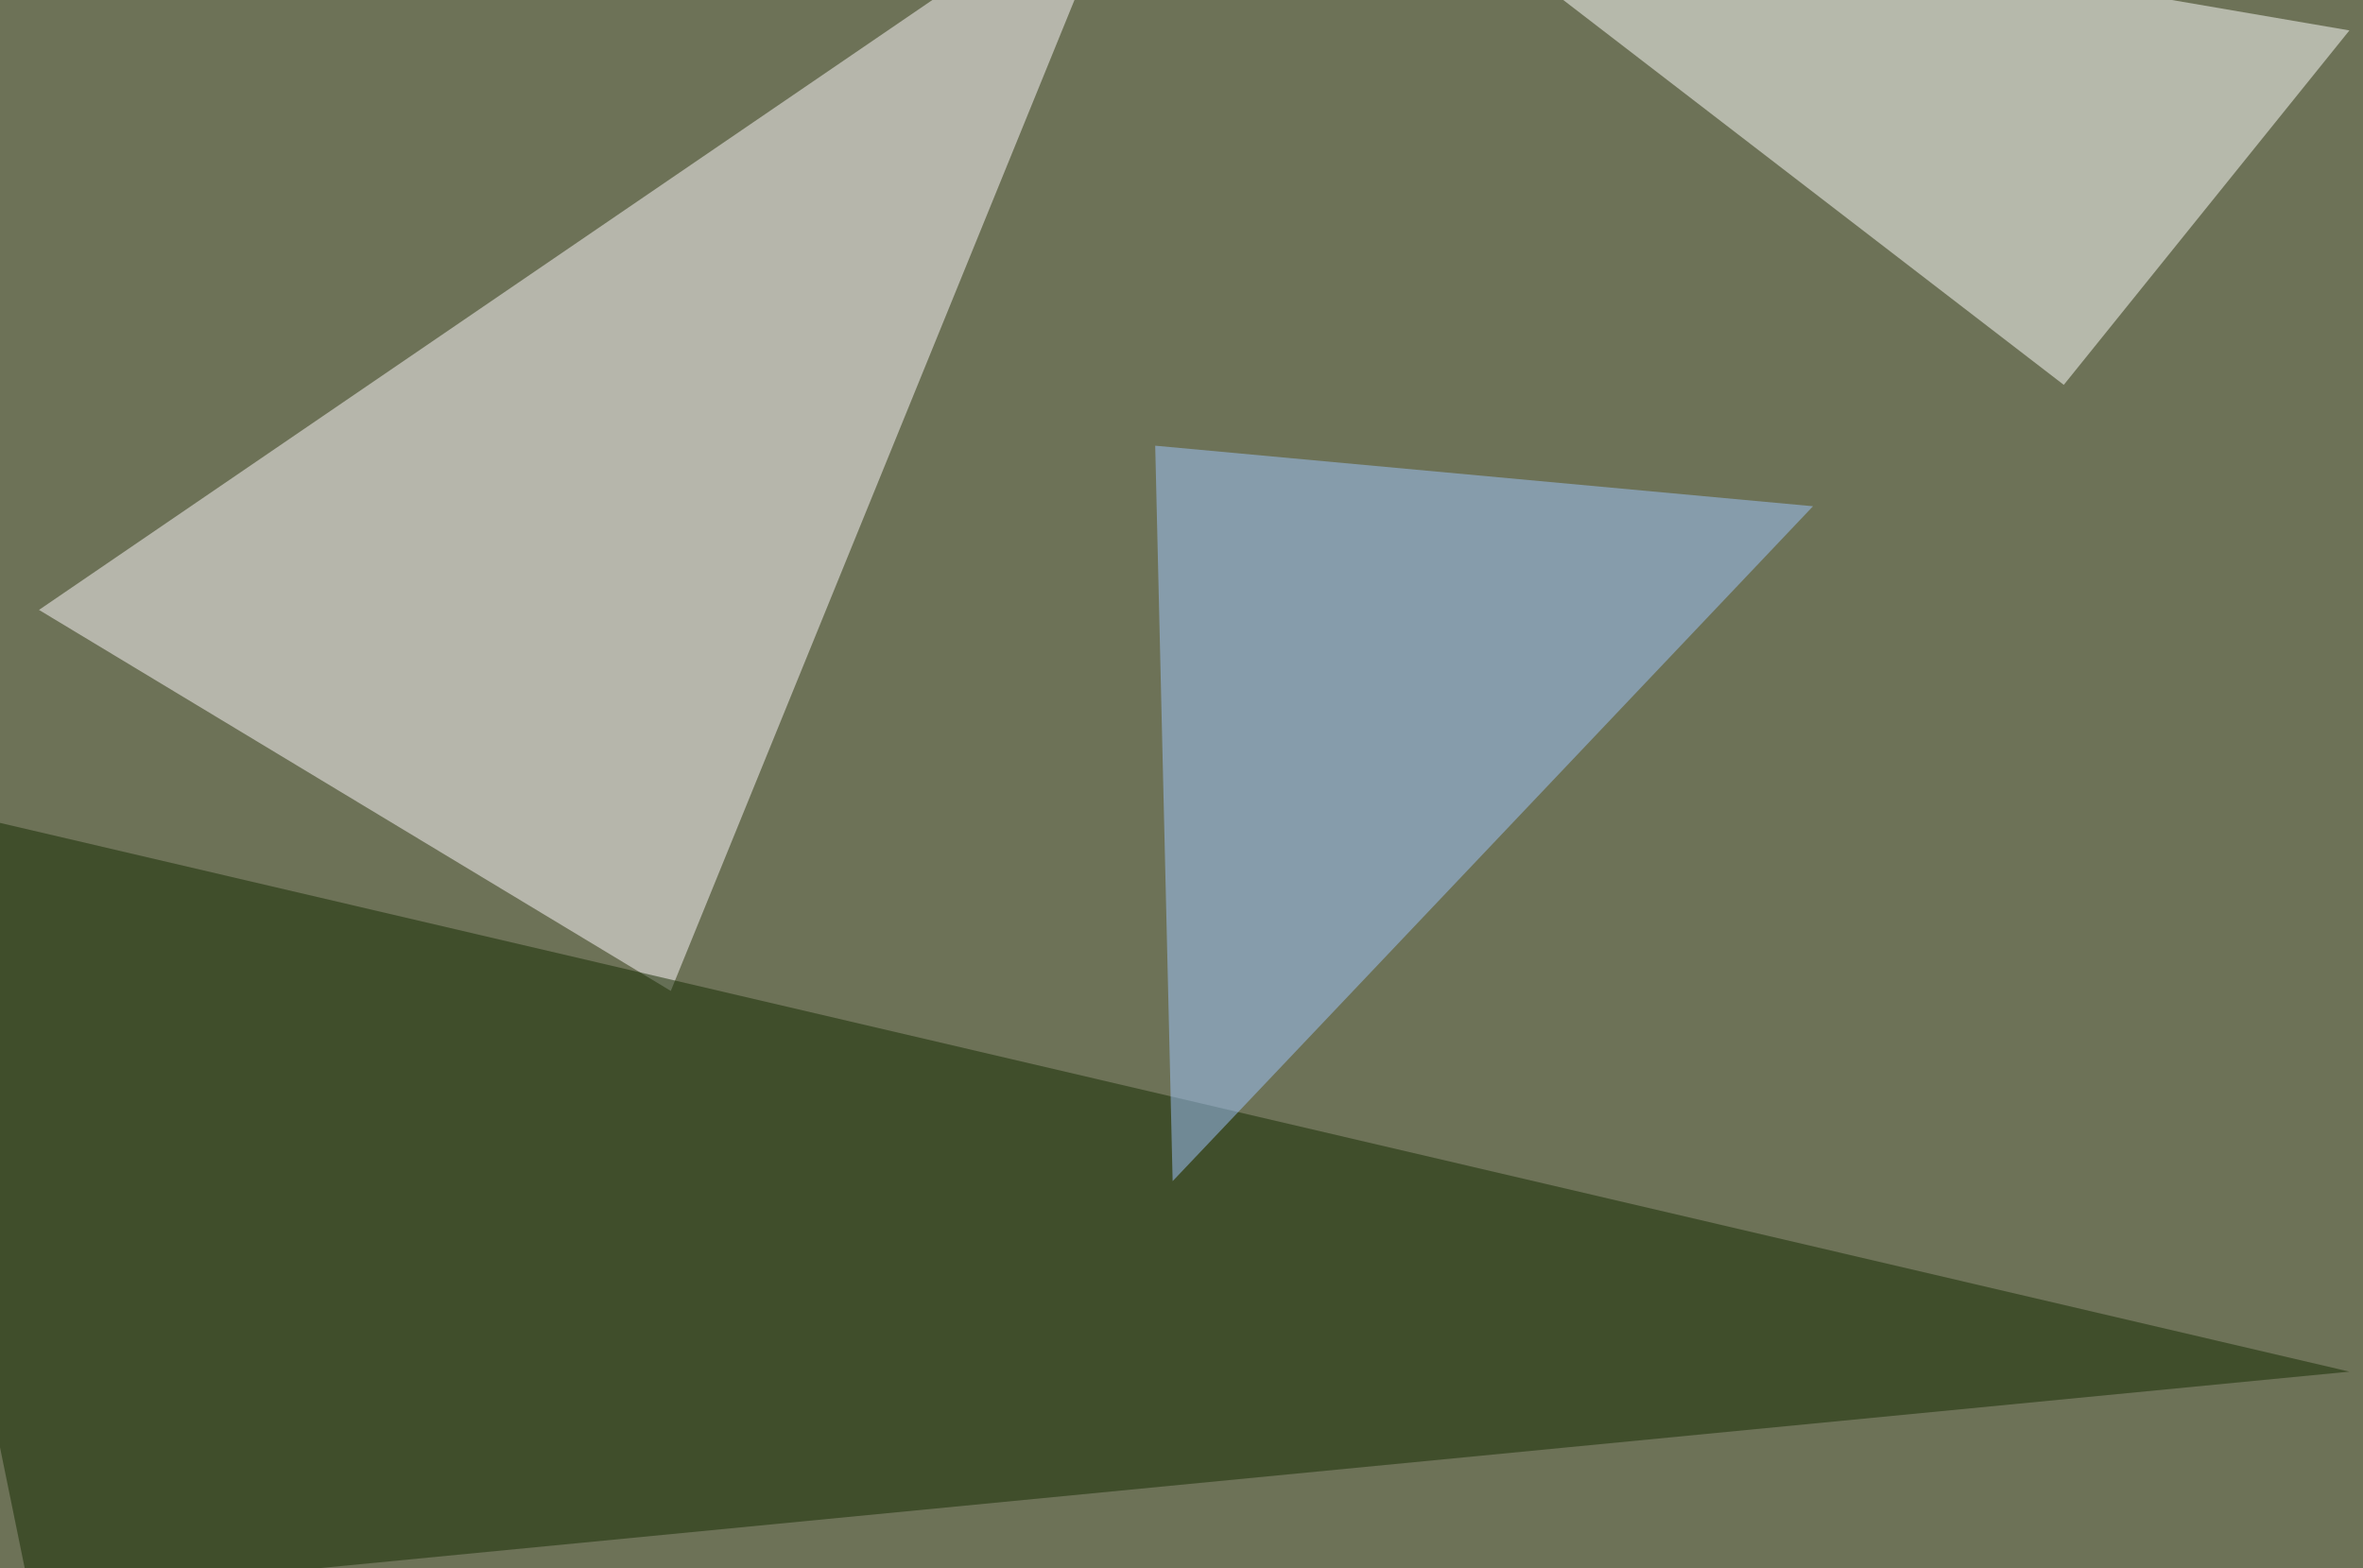 <svg xmlns="http://www.w3.org/2000/svg" width="800" height="531" ><filter id="a"><feGaussianBlur stdDeviation="55"/></filter><rect width="100%" height="100%" fill="#6d7257"/><g filter="url(#a)"><g fill-opacity=".5"><path fill="#fffaff" d="M13.2 206.5l213.9 129 155.2-381z"/><path fill="#fff" d="M470.2-45.4l325.2 55.7-96.7 120z"/><path fill="#142a00" d="M795.4 464.4L-45.4 268l55.7 272.4z"/><path fill="#a1c7ff" d="M397 399.9l-5.9-249 222.7 20.5z"/></g></g></svg>